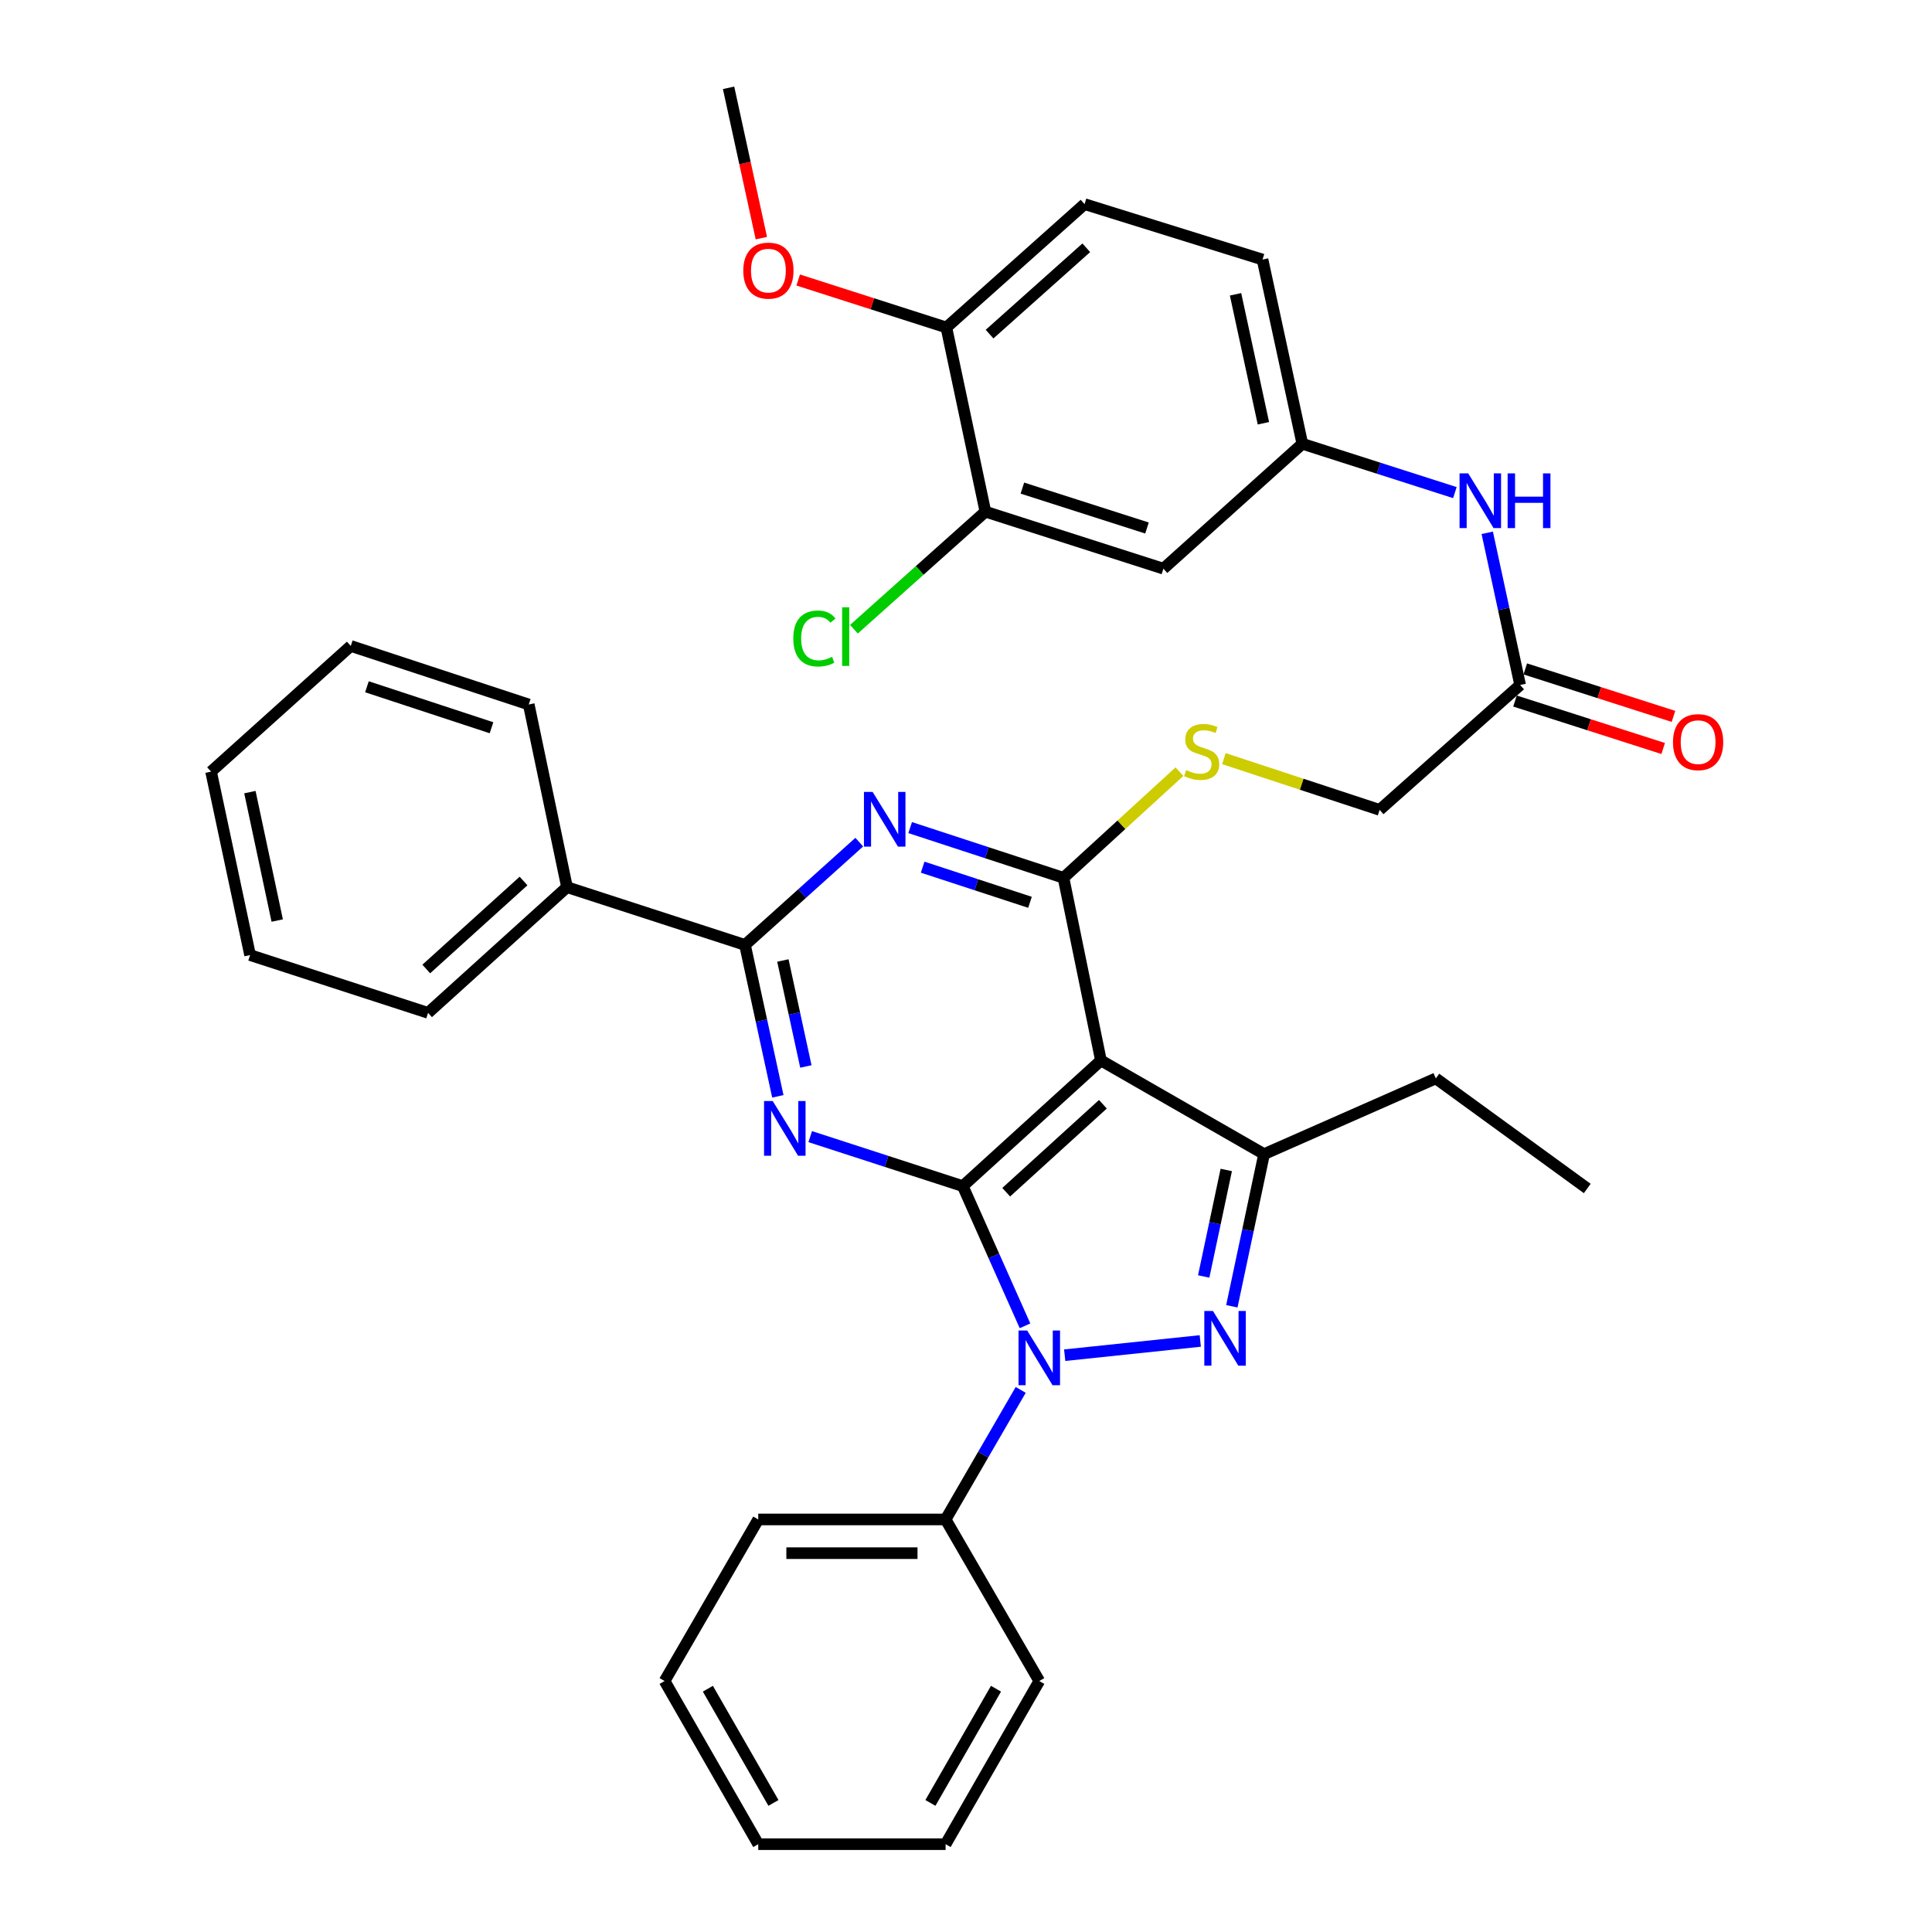 <?xml version='1.0' encoding='iso-8859-1'?>
<svg version='1.1' baseProfile='full'
              xmlns='http://www.w3.org/2000/svg'
                      xmlns:rdkit='http://www.rdkit.org/xml'
                      xmlns:xlink='http://www.w3.org/1999/xlink'
                  xml:space='preserve'
width='1000px' height='1000px' viewBox='0 0 1000 1000'>
<!-- END OF HEADER -->
<rect style='opacity:1.0;fill:#FFFFFF;stroke:none' width='1000' height='1000' x='0' y='0'> </rect>
<path class='bond-0' d='M 498.338,613.935 L 514.439,650.087' style='fill:none;fill-rule:evenodd;stroke:#000000;stroke-width:6px;stroke-linecap:butt;stroke-linejoin:miter;stroke-opacity:1' />
<path class='bond-0' d='M 514.439,650.087 L 530.539,686.24' style='fill:none;fill-rule:evenodd;stroke:#0000FF;stroke-width:6px;stroke-linecap:butt;stroke-linejoin:miter;stroke-opacity:1' />
<path class='bond-2' d='M 498.338,613.935 L 569.84,548.89' style='fill:none;fill-rule:evenodd;stroke:#000000;stroke-width:6px;stroke-linecap:butt;stroke-linejoin:miter;stroke-opacity:1' />
<path class='bond-2' d='M 520.808,617.089 L 570.86,571.558' style='fill:none;fill-rule:evenodd;stroke:#000000;stroke-width:6px;stroke-linecap:butt;stroke-linejoin:miter;stroke-opacity:1' />
<path class='bond-3' d='M 498.338,613.935 L 458.855,601.127' style='fill:none;fill-rule:evenodd;stroke:#000000;stroke-width:6px;stroke-linecap:butt;stroke-linejoin:miter;stroke-opacity:1' />
<path class='bond-3' d='M 458.855,601.127 L 419.372,588.319' style='fill:none;fill-rule:evenodd;stroke:#0000FF;stroke-width:6px;stroke-linecap:butt;stroke-linejoin:miter;stroke-opacity:1' />
<path class='bond-1' d='M 551.086,701.45 L 621.263,694.076' style='fill:none;fill-rule:evenodd;stroke:#0000FF;stroke-width:6px;stroke-linecap:butt;stroke-linejoin:miter;stroke-opacity:1' />
<path class='bond-12' d='M 528.319,719.409 L 508.883,752.937' style='fill:none;fill-rule:evenodd;stroke:#0000FF;stroke-width:6px;stroke-linecap:butt;stroke-linejoin:miter;stroke-opacity:1' />
<path class='bond-12' d='M 508.883,752.937 L 489.446,786.465' style='fill:none;fill-rule:evenodd;stroke:#000000;stroke-width:6px;stroke-linecap:butt;stroke-linejoin:miter;stroke-opacity:1' />
<path class='bond-36' d='M 637.605,676.132 L 645.946,636.752' style='fill:none;fill-rule:evenodd;stroke:#0000FF;stroke-width:6px;stroke-linecap:butt;stroke-linejoin:miter;stroke-opacity:1' />
<path class='bond-36' d='M 645.946,636.752 L 654.288,597.373' style='fill:none;fill-rule:evenodd;stroke:#000000;stroke-width:6px;stroke-linecap:butt;stroke-linejoin:miter;stroke-opacity:1' />
<path class='bond-36' d='M 623.033,660.701 L 628.872,633.136' style='fill:none;fill-rule:evenodd;stroke:#0000FF;stroke-width:6px;stroke-linecap:butt;stroke-linejoin:miter;stroke-opacity:1' />
<path class='bond-36' d='M 628.872,633.136 L 634.71,605.57' style='fill:none;fill-rule:evenodd;stroke:#000000;stroke-width:6px;stroke-linecap:butt;stroke-linejoin:miter;stroke-opacity:1' />
<path class='bond-4' d='M 569.84,548.89 L 550.457,454.349' style='fill:none;fill-rule:evenodd;stroke:#000000;stroke-width:6px;stroke-linecap:butt;stroke-linejoin:miter;stroke-opacity:1' />
<path class='bond-6' d='M 569.84,548.89 L 654.288,597.373' style='fill:none;fill-rule:evenodd;stroke:#000000;stroke-width:6px;stroke-linecap:butt;stroke-linejoin:miter;stroke-opacity:1' />
<path class='bond-7' d='M 402.611,567.461 L 394.109,528.276' style='fill:none;fill-rule:evenodd;stroke:#0000FF;stroke-width:6px;stroke-linecap:butt;stroke-linejoin:miter;stroke-opacity:1' />
<path class='bond-7' d='M 394.109,528.276 L 385.606,489.091' style='fill:none;fill-rule:evenodd;stroke:#000000;stroke-width:6px;stroke-linecap:butt;stroke-linejoin:miter;stroke-opacity:1' />
<path class='bond-7' d='M 417.117,552.004 L 411.165,524.575' style='fill:none;fill-rule:evenodd;stroke:#0000FF;stroke-width:6px;stroke-linecap:butt;stroke-linejoin:miter;stroke-opacity:1' />
<path class='bond-7' d='M 411.165,524.575 L 405.214,497.146' style='fill:none;fill-rule:evenodd;stroke:#000000;stroke-width:6px;stroke-linecap:butt;stroke-linejoin:miter;stroke-opacity:1' />
<path class='bond-8' d='M 550.457,454.349 L 580.466,426.882' style='fill:none;fill-rule:evenodd;stroke:#000000;stroke-width:6px;stroke-linecap:butt;stroke-linejoin:miter;stroke-opacity:1' />
<path class='bond-8' d='M 580.466,426.882 L 610.475,399.416' style='fill:none;fill-rule:evenodd;stroke:#CCCC00;stroke-width:6px;stroke-linecap:butt;stroke-linejoin:miter;stroke-opacity:1' />
<path class='bond-37' d='M 550.457,454.349 L 510.777,441.355' style='fill:none;fill-rule:evenodd;stroke:#000000;stroke-width:6px;stroke-linecap:butt;stroke-linejoin:miter;stroke-opacity:1' />
<path class='bond-37' d='M 510.777,441.355 L 471.097,428.361' style='fill:none;fill-rule:evenodd;stroke:#0000FF;stroke-width:6px;stroke-linecap:butt;stroke-linejoin:miter;stroke-opacity:1' />
<path class='bond-37' d='M 533.121,467.038 L 505.345,457.942' style='fill:none;fill-rule:evenodd;stroke:#000000;stroke-width:6px;stroke-linecap:butt;stroke-linejoin:miter;stroke-opacity:1' />
<path class='bond-37' d='M 505.345,457.942 L 477.569,448.846' style='fill:none;fill-rule:evenodd;stroke:#0000FF;stroke-width:6px;stroke-linecap:butt;stroke-linejoin:miter;stroke-opacity:1' />
<path class='bond-5' d='M 444.751,435.894 L 415.178,462.493' style='fill:none;fill-rule:evenodd;stroke:#0000FF;stroke-width:6px;stroke-linecap:butt;stroke-linejoin:miter;stroke-opacity:1' />
<path class='bond-5' d='M 415.178,462.493 L 385.606,489.091' style='fill:none;fill-rule:evenodd;stroke:#000000;stroke-width:6px;stroke-linecap:butt;stroke-linejoin:miter;stroke-opacity:1' />
<path class='bond-22' d='M 654.288,597.373 L 743.186,558.179' style='fill:none;fill-rule:evenodd;stroke:#000000;stroke-width:6px;stroke-linecap:butt;stroke-linejoin:miter;stroke-opacity:1' />
<path class='bond-15' d='M 385.606,489.091 L 293.479,459.187' style='fill:none;fill-rule:evenodd;stroke:#000000;stroke-width:6px;stroke-linecap:butt;stroke-linejoin:miter;stroke-opacity:1' />
<path class='bond-18' d='M 633.483,392.671 L 673.79,405.93' style='fill:none;fill-rule:evenodd;stroke:#CCCC00;stroke-width:6px;stroke-linecap:butt;stroke-linejoin:miter;stroke-opacity:1' />
<path class='bond-18' d='M 673.79,405.93 L 714.096,419.189' style='fill:none;fill-rule:evenodd;stroke:#000000;stroke-width:6px;stroke-linecap:butt;stroke-linejoin:miter;stroke-opacity:1' />
<path class='bond-9' d='M 510.042,264.839 L 602.178,294.346' style='fill:none;fill-rule:evenodd;stroke:#000000;stroke-width:6px;stroke-linecap:butt;stroke-linejoin:miter;stroke-opacity:1' />
<path class='bond-9' d='M 529.185,252.643 L 593.681,273.298' style='fill:none;fill-rule:evenodd;stroke:#000000;stroke-width:6px;stroke-linecap:butt;stroke-linejoin:miter;stroke-opacity:1' />
<path class='bond-20' d='M 510.042,264.839 L 476.016,295.265' style='fill:none;fill-rule:evenodd;stroke:#000000;stroke-width:6px;stroke-linecap:butt;stroke-linejoin:miter;stroke-opacity:1' />
<path class='bond-20' d='M 476.016,295.265 L 441.99,325.691' style='fill:none;fill-rule:evenodd;stroke:#00CC00;stroke-width:6px;stroke-linecap:butt;stroke-linejoin:miter;stroke-opacity:1' />
<path class='bond-40' d='M 510.042,264.839 L 489.844,169.503' style='fill:none;fill-rule:evenodd;stroke:#000000;stroke-width:6px;stroke-linecap:butt;stroke-linejoin:miter;stroke-opacity:1' />
<path class='bond-10' d='M 602.178,294.346 L 674.088,229.699' style='fill:none;fill-rule:evenodd;stroke:#000000;stroke-width:6px;stroke-linecap:butt;stroke-linejoin:miter;stroke-opacity:1' />
<path class='bond-11' d='M 786.82,354.542 L 714.096,419.189' style='fill:none;fill-rule:evenodd;stroke:#000000;stroke-width:6px;stroke-linecap:butt;stroke-linejoin:miter;stroke-opacity:1' />
<path class='bond-13' d='M 786.82,354.542 L 778.307,315.163' style='fill:none;fill-rule:evenodd;stroke:#000000;stroke-width:6px;stroke-linecap:butt;stroke-linejoin:miter;stroke-opacity:1' />
<path class='bond-13' d='M 778.307,315.163 L 769.794,275.785' style='fill:none;fill-rule:evenodd;stroke:#0000FF;stroke-width:6px;stroke-linecap:butt;stroke-linejoin:miter;stroke-opacity:1' />
<path class='bond-17' d='M 784.158,362.853 L 822.508,375.137' style='fill:none;fill-rule:evenodd;stroke:#000000;stroke-width:6px;stroke-linecap:butt;stroke-linejoin:miter;stroke-opacity:1' />
<path class='bond-17' d='M 822.508,375.137 L 860.857,387.421' style='fill:none;fill-rule:evenodd;stroke:#FF0000;stroke-width:6px;stroke-linecap:butt;stroke-linejoin:miter;stroke-opacity:1' />
<path class='bond-17' d='M 789.482,346.231 L 827.832,358.515' style='fill:none;fill-rule:evenodd;stroke:#000000;stroke-width:6px;stroke-linecap:butt;stroke-linejoin:miter;stroke-opacity:1' />
<path class='bond-17' d='M 827.832,358.515 L 866.181,370.799' style='fill:none;fill-rule:evenodd;stroke:#FF0000;stroke-width:6px;stroke-linecap:butt;stroke-linejoin:miter;stroke-opacity:1' />
<path class='bond-24' d='M 489.446,786.465 L 392.471,786.465' style='fill:none;fill-rule:evenodd;stroke:#000000;stroke-width:6px;stroke-linecap:butt;stroke-linejoin:miter;stroke-opacity:1' />
<path class='bond-24' d='M 474.9,803.919 L 407.017,803.919' style='fill:none;fill-rule:evenodd;stroke:#000000;stroke-width:6px;stroke-linecap:butt;stroke-linejoin:miter;stroke-opacity:1' />
<path class='bond-25' d='M 489.446,786.465 L 537.929,870.098' style='fill:none;fill-rule:evenodd;stroke:#000000;stroke-width:6px;stroke-linecap:butt;stroke-linejoin:miter;stroke-opacity:1' />
<path class='bond-14' d='M 753.047,254.974 L 713.568,242.336' style='fill:none;fill-rule:evenodd;stroke:#0000FF;stroke-width:6px;stroke-linecap:butt;stroke-linejoin:miter;stroke-opacity:1' />
<path class='bond-14' d='M 713.568,242.336 L 674.088,229.699' style='fill:none;fill-rule:evenodd;stroke:#000000;stroke-width:6px;stroke-linecap:butt;stroke-linejoin:miter;stroke-opacity:1' />
<path class='bond-21' d='M 674.088,229.699 L 653.483,134.343' style='fill:none;fill-rule:evenodd;stroke:#000000;stroke-width:6px;stroke-linecap:butt;stroke-linejoin:miter;stroke-opacity:1' />
<path class='bond-21' d='M 653.937,219.082 L 639.514,152.333' style='fill:none;fill-rule:evenodd;stroke:#000000;stroke-width:6px;stroke-linecap:butt;stroke-linejoin:miter;stroke-opacity:1' />
<path class='bond-26' d='M 293.479,459.187 L 221.56,524.251' style='fill:none;fill-rule:evenodd;stroke:#000000;stroke-width:6px;stroke-linecap:butt;stroke-linejoin:miter;stroke-opacity:1' />
<path class='bond-26' d='M 270.982,456.004 L 220.638,501.548' style='fill:none;fill-rule:evenodd;stroke:#000000;stroke-width:6px;stroke-linecap:butt;stroke-linejoin:miter;stroke-opacity:1' />
<path class='bond-27' d='M 293.479,459.187 L 273.678,364.646' style='fill:none;fill-rule:evenodd;stroke:#000000;stroke-width:6px;stroke-linecap:butt;stroke-linejoin:miter;stroke-opacity:1' />
<path class='bond-16' d='M 489.844,169.503 L 561.366,105.651' style='fill:none;fill-rule:evenodd;stroke:#000000;stroke-width:6px;stroke-linecap:butt;stroke-linejoin:miter;stroke-opacity:1' />
<path class='bond-16' d='M 512.196,172.945 L 562.261,128.249' style='fill:none;fill-rule:evenodd;stroke:#000000;stroke-width:6px;stroke-linecap:butt;stroke-linejoin:miter;stroke-opacity:1' />
<path class='bond-23' d='M 489.844,169.503 L 451.494,157.219' style='fill:none;fill-rule:evenodd;stroke:#000000;stroke-width:6px;stroke-linecap:butt;stroke-linejoin:miter;stroke-opacity:1' />
<path class='bond-23' d='M 451.494,157.219 L 413.145,144.935' style='fill:none;fill-rule:evenodd;stroke:#FF0000;stroke-width:6px;stroke-linecap:butt;stroke-linejoin:miter;stroke-opacity:1' />
<path class='bond-19' d='M 561.366,105.651 L 653.483,134.343' style='fill:none;fill-rule:evenodd;stroke:#000000;stroke-width:6px;stroke-linecap:butt;stroke-linejoin:miter;stroke-opacity:1' />
<path class='bond-29' d='M 743.186,558.179 L 821.563,615.156' style='fill:none;fill-rule:evenodd;stroke:#000000;stroke-width:6px;stroke-linecap:butt;stroke-linejoin:miter;stroke-opacity:1' />
<path class='bond-28' d='M 394.077,123.257 L 385.594,84.356' style='fill:none;fill-rule:evenodd;stroke:#FF0000;stroke-width:6px;stroke-linecap:butt;stroke-linejoin:miter;stroke-opacity:1' />
<path class='bond-28' d='M 385.594,84.356 L 377.112,45.455' style='fill:none;fill-rule:evenodd;stroke:#000000;stroke-width:6px;stroke-linecap:butt;stroke-linejoin:miter;stroke-opacity:1' />
<path class='bond-30' d='M 392.471,786.465 L 343.988,870.098' style='fill:none;fill-rule:evenodd;stroke:#000000;stroke-width:6px;stroke-linecap:butt;stroke-linejoin:miter;stroke-opacity:1' />
<path class='bond-31' d='M 537.929,870.098 L 489.446,954.545' style='fill:none;fill-rule:evenodd;stroke:#000000;stroke-width:6px;stroke-linecap:butt;stroke-linejoin:miter;stroke-opacity:1' />
<path class='bond-31' d='M 515.52,874.075 L 481.582,933.188' style='fill:none;fill-rule:evenodd;stroke:#000000;stroke-width:6px;stroke-linecap:butt;stroke-linejoin:miter;stroke-opacity:1' />
<path class='bond-33' d='M 221.56,524.251 L 129.442,494.347' style='fill:none;fill-rule:evenodd;stroke:#000000;stroke-width:6px;stroke-linecap:butt;stroke-linejoin:miter;stroke-opacity:1' />
<path class='bond-32' d='M 273.678,364.646 L 181.561,334.344' style='fill:none;fill-rule:evenodd;stroke:#000000;stroke-width:6px;stroke-linecap:butt;stroke-linejoin:miter;stroke-opacity:1' />
<path class='bond-32' d='M 254.407,376.68 L 189.925,355.469' style='fill:none;fill-rule:evenodd;stroke:#000000;stroke-width:6px;stroke-linecap:butt;stroke-linejoin:miter;stroke-opacity:1' />
<path class='bond-38' d='M 343.988,870.098 L 392.471,954.545' style='fill:none;fill-rule:evenodd;stroke:#000000;stroke-width:6px;stroke-linecap:butt;stroke-linejoin:miter;stroke-opacity:1' />
<path class='bond-38' d='M 366.397,874.075 L 400.335,933.188' style='fill:none;fill-rule:evenodd;stroke:#000000;stroke-width:6px;stroke-linecap:butt;stroke-linejoin:miter;stroke-opacity:1' />
<path class='bond-34' d='M 489.446,954.545 L 392.471,954.545' style='fill:none;fill-rule:evenodd;stroke:#000000;stroke-width:6px;stroke-linecap:butt;stroke-linejoin:miter;stroke-opacity:1' />
<path class='bond-35' d='M 181.561,334.344 L 109.244,399.389' style='fill:none;fill-rule:evenodd;stroke:#000000;stroke-width:6px;stroke-linecap:butt;stroke-linejoin:miter;stroke-opacity:1' />
<path class='bond-39' d='M 129.442,494.347 L 109.244,399.389' style='fill:none;fill-rule:evenodd;stroke:#000000;stroke-width:6px;stroke-linecap:butt;stroke-linejoin:miter;stroke-opacity:1' />
<path class='bond-39' d='M 143.484,476.472 L 129.346,410.001' style='fill:none;fill-rule:evenodd;stroke:#000000;stroke-width:6px;stroke-linecap:butt;stroke-linejoin:miter;stroke-opacity:1' />
<path  class='atom-1' d='M 531.669 688.673
L 540.949 703.673
Q 541.869 705.153, 543.349 707.833
Q 544.829 710.513, 544.909 710.673
L 544.909 688.673
L 548.669 688.673
L 548.669 716.993
L 544.789 716.993
L 534.829 700.593
Q 533.669 698.673, 532.429 696.473
Q 531.229 694.273, 530.869 693.593
L 530.869 716.993
L 527.189 716.993
L 527.189 688.673
L 531.669 688.673
' fill='#0000FF'/>
<path  class='atom-2' d='M 627.83 678.569
L 637.11 693.569
Q 638.03 695.049, 639.51 697.729
Q 640.99 700.409, 641.07 700.569
L 641.07 678.569
L 644.83 678.569
L 644.83 706.889
L 640.95 706.889
L 630.99 690.489
Q 629.83 688.569, 628.59 686.369
Q 627.39 684.169, 627.03 683.489
L 627.03 706.889
L 623.35 706.889
L 623.35 678.569
L 627.83 678.569
' fill='#0000FF'/>
<path  class='atom-4' d='M 399.951 569.89
L 409.231 584.89
Q 410.151 586.37, 411.631 589.05
Q 413.111 591.73, 413.191 591.89
L 413.191 569.89
L 416.951 569.89
L 416.951 598.21
L 413.071 598.21
L 403.111 581.81
Q 401.951 579.89, 400.711 577.69
Q 399.511 575.49, 399.151 574.81
L 399.151 598.21
L 395.471 598.21
L 395.471 569.89
L 399.951 569.89
' fill='#0000FF'/>
<path  class='atom-6' d='M 451.663 409.887
L 460.943 424.887
Q 461.863 426.367, 463.343 429.047
Q 464.823 431.727, 464.903 431.887
L 464.903 409.887
L 468.663 409.887
L 468.663 438.207
L 464.783 438.207
L 454.823 421.807
Q 453.663 419.887, 452.423 417.687
Q 451.223 415.487, 450.863 414.807
L 450.863 438.207
L 447.183 438.207
L 447.183 409.887
L 451.663 409.887
' fill='#0000FF'/>
<path  class='atom-9' d='M 613.979 398.607
Q 614.299 398.727, 615.619 399.287
Q 616.939 399.847, 618.379 400.207
Q 619.859 400.527, 621.299 400.527
Q 623.979 400.527, 625.539 399.247
Q 627.099 397.927, 627.099 395.647
Q 627.099 394.087, 626.299 393.127
Q 625.539 392.167, 624.339 391.647
Q 623.139 391.127, 621.139 390.527
Q 618.619 389.767, 617.099 389.047
Q 615.619 388.327, 614.539 386.807
Q 613.499 385.287, 613.499 382.727
Q 613.499 379.167, 615.899 376.967
Q 618.339 374.767, 623.139 374.767
Q 626.419 374.767, 630.139 376.327
L 629.219 379.407
Q 625.819 378.007, 623.259 378.007
Q 620.499 378.007, 618.979 379.167
Q 617.459 380.287, 617.499 382.247
Q 617.499 383.767, 618.259 384.687
Q 619.059 385.607, 620.179 386.127
Q 621.339 386.647, 623.259 387.247
Q 625.819 388.047, 627.339 388.847
Q 628.859 389.647, 629.939 391.287
Q 631.059 392.887, 631.059 395.647
Q 631.059 399.567, 628.419 401.687
Q 625.819 403.767, 621.459 403.767
Q 618.939 403.767, 617.019 403.207
Q 615.139 402.687, 612.899 401.767
L 613.979 398.607
' fill='#CCCC00'/>
<path  class='atom-14' d='M 759.945 245.026
L 769.225 260.026
Q 770.145 261.506, 771.625 264.186
Q 773.105 266.866, 773.185 267.026
L 773.185 245.026
L 776.945 245.026
L 776.945 273.346
L 773.065 273.346
L 763.105 256.946
Q 761.945 255.026, 760.705 252.826
Q 759.505 250.626, 759.145 249.946
L 759.145 273.346
L 755.465 273.346
L 755.465 245.026
L 759.945 245.026
' fill='#0000FF'/>
<path  class='atom-14' d='M 780.345 245.026
L 784.185 245.026
L 784.185 257.066
L 798.665 257.066
L 798.665 245.026
L 802.505 245.026
L 802.505 273.346
L 798.665 273.346
L 798.665 260.266
L 784.185 260.266
L 784.185 273.346
L 780.345 273.346
L 780.345 245.026
' fill='#0000FF'/>
<path  class='atom-18' d='M 865.938 384.129
Q 865.938 377.329, 869.298 373.529
Q 872.658 369.729, 878.938 369.729
Q 885.218 369.729, 888.578 373.529
Q 891.938 377.329, 891.938 384.129
Q 891.938 391.009, 888.538 394.929
Q 885.138 398.809, 878.938 398.809
Q 872.698 398.809, 869.298 394.929
Q 865.938 391.049, 865.938 384.129
M 878.938 395.609
Q 883.258 395.609, 885.578 392.729
Q 887.938 389.809, 887.938 384.129
Q 887.938 378.569, 885.578 375.769
Q 883.258 372.929, 878.938 372.929
Q 874.618 372.929, 872.258 375.729
Q 869.938 378.529, 869.938 384.129
Q 869.938 389.849, 872.258 392.729
Q 874.618 395.609, 878.938 395.609
' fill='#FF0000'/>
<path  class='atom-21' d='M 410.605 330.485
Q 410.605 323.445, 413.885 319.765
Q 417.205 316.045, 423.485 316.045
Q 429.325 316.045, 432.445 320.165
L 429.805 322.325
Q 427.525 319.325, 423.485 319.325
Q 419.205 319.325, 416.925 322.205
Q 414.685 325.045, 414.685 330.485
Q 414.685 336.085, 417.005 338.965
Q 419.365 341.845, 423.925 341.845
Q 427.045 341.845, 430.685 339.965
L 431.805 342.965
Q 430.325 343.925, 428.085 344.485
Q 425.845 345.045, 423.365 345.045
Q 417.205 345.045, 413.885 341.285
Q 410.605 337.525, 410.605 330.485
' fill='#00CC00'/>
<path  class='atom-21' d='M 435.885 314.325
L 439.565 314.325
L 439.565 344.685
L 435.885 344.685
L 435.885 314.325
' fill='#00CC00'/>
<path  class='atom-24' d='M 384.727 140.076
Q 384.727 133.276, 388.087 129.476
Q 391.447 125.676, 397.727 125.676
Q 404.007 125.676, 407.367 129.476
Q 410.727 133.276, 410.727 140.076
Q 410.727 146.956, 407.327 150.876
Q 403.927 154.756, 397.727 154.756
Q 391.487 154.756, 388.087 150.876
Q 384.727 146.996, 384.727 140.076
M 397.727 151.556
Q 402.047 151.556, 404.367 148.676
Q 406.727 145.756, 406.727 140.076
Q 406.727 134.516, 404.367 131.716
Q 402.047 128.876, 397.727 128.876
Q 393.407 128.876, 391.047 131.676
Q 388.727 134.476, 388.727 140.076
Q 388.727 145.796, 391.047 148.676
Q 393.407 151.556, 397.727 151.556
' fill='#FF0000'/>
</svg>
